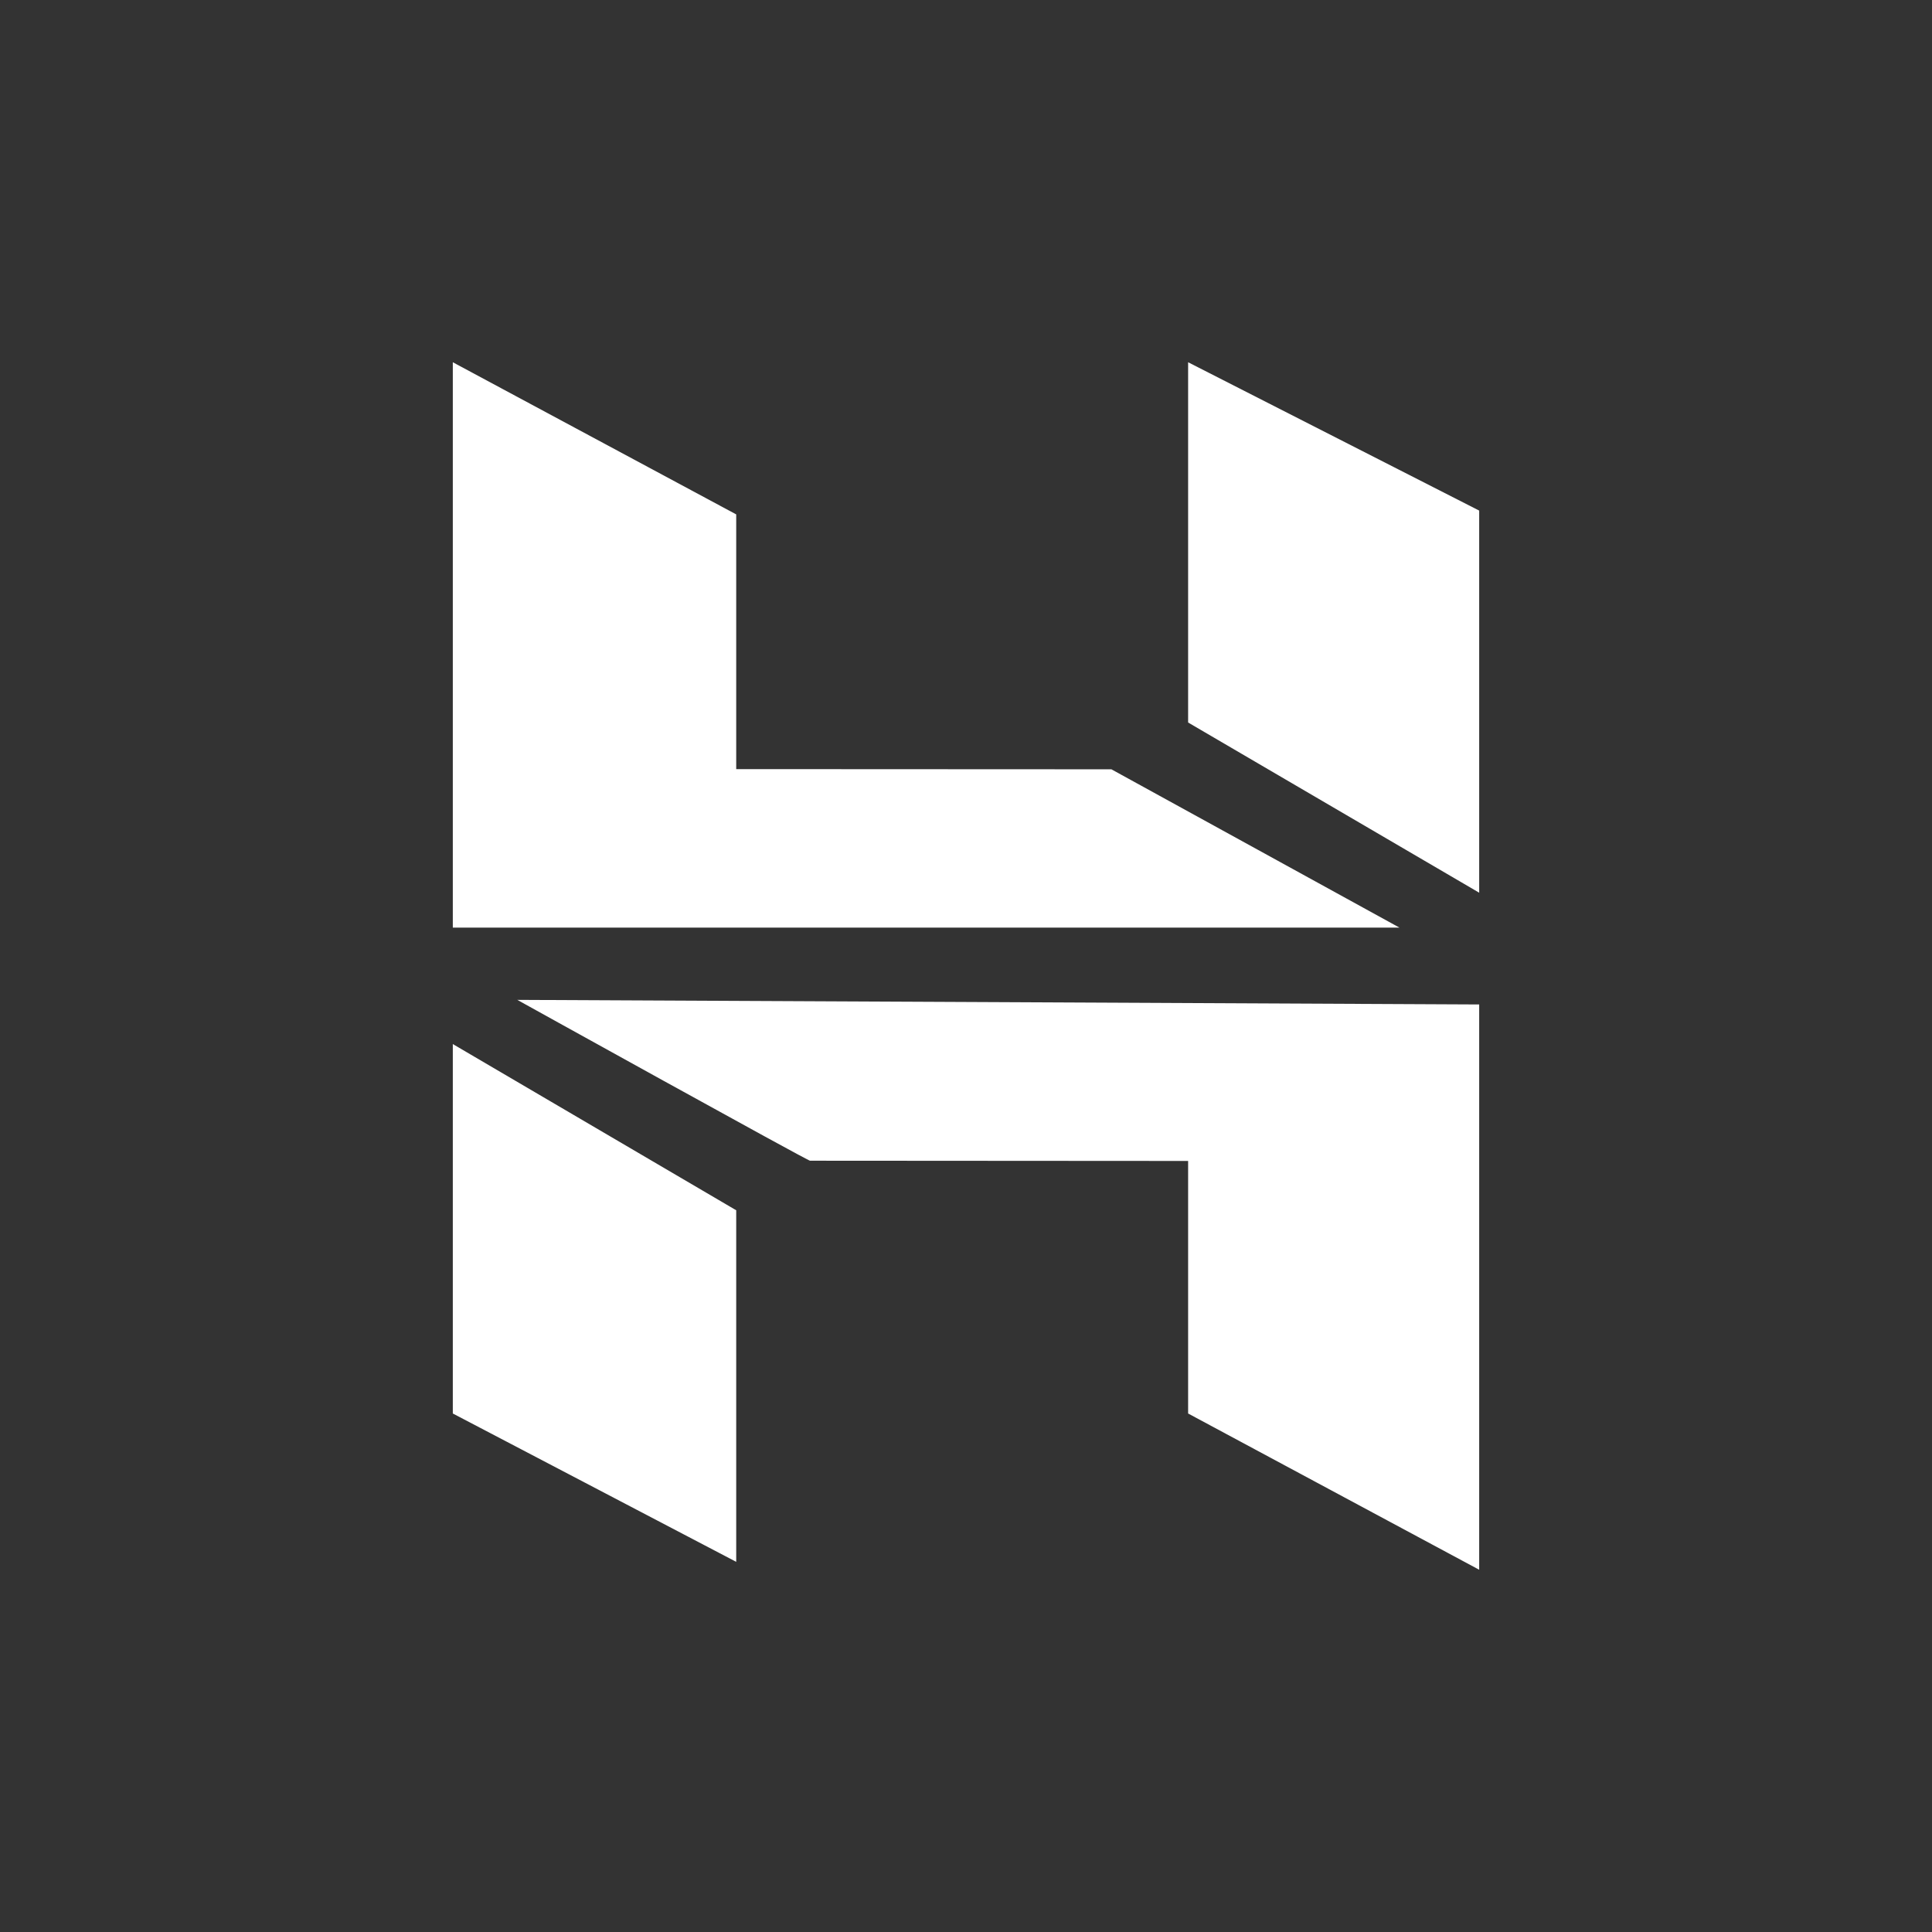 <svg width="32" height="32" viewBox="0 0 32 32" fill="none" xmlns="http://www.w3.org/2000/svg">
<rect x="0" y="0" width="32" height="32" fill="#333333" stroke="none"/>
<path fill-rule="evenodd" clip-rule="evenodd" d="M19.679 6V11.967L24.5 14.786V8.457L19.679 6ZM7.5 6V15.364H23.179L18.408 12.742L12.194 12.739V8.52L7.5 6ZM19.679 23.412V19.229L13.417 19.225C13.423 19.253 8.568 16.561 8.568 16.561L24.5 16.637V26L19.679 23.412ZM7.5 17.293L7.5 23.412L12.194 25.869V20.046L7.5 17.293Z" fill="white"/>
</svg>
